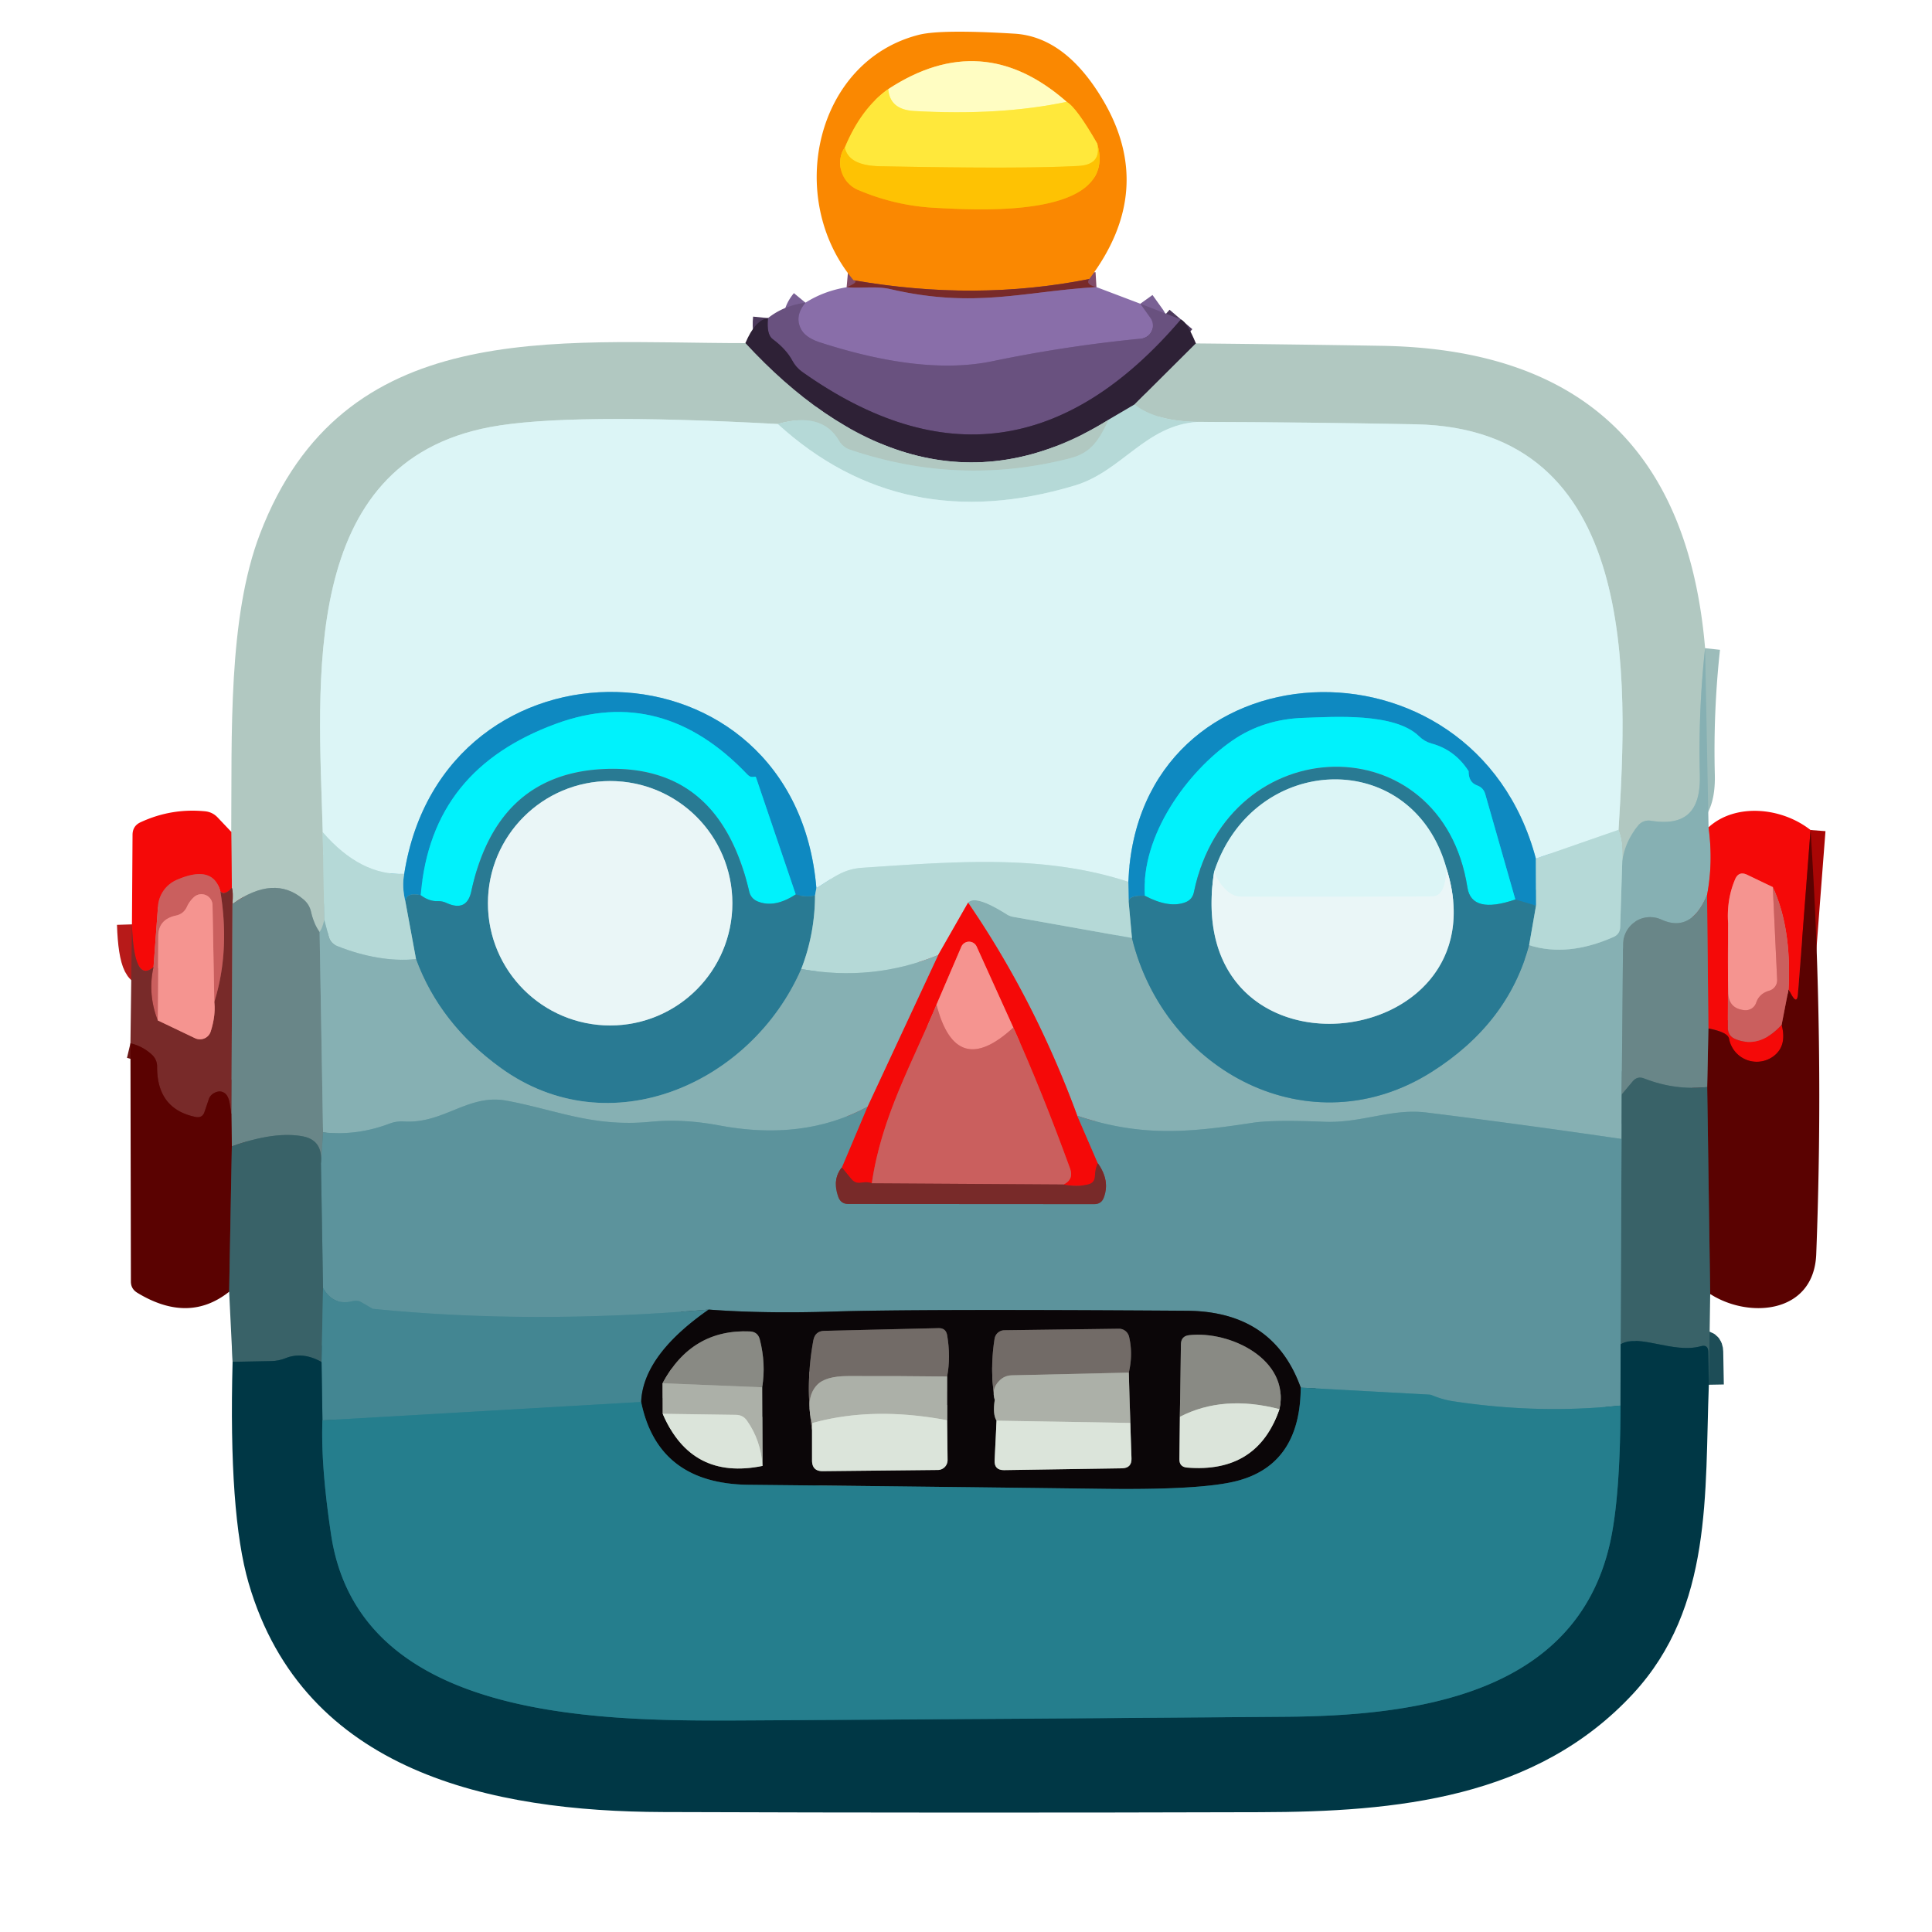 <?xml version="1.0" encoding="UTF-8" standalone="no"?>
<!DOCTYPE svg PUBLIC "-//W3C//DTD SVG 1.1//EN" "http://www.w3.org/Graphics/SVG/1.1/DTD/svg11.dtd">
<svg xmlns="http://www.w3.org/2000/svg" version="1.1" viewBox="0.00 0.00 129.00 129.00">
<g stroke-width="2.00" fill="none" stroke-linecap="butt">
<path stroke="#b95915" vector-effect="non-scaling-stroke" d="
  M 72.73 18.63
  Q 65.15 20.14 56.99 18.71"
/>
<path stroke="#814c69" vector-effect="non-scaling-stroke" d="
  M 73.21 19.17
  C 68.35 19.46 65.09 20.61 59.47 19.31
  C 58.48 19.08 57.55 19.27 56.53 19.18"
/>
<path stroke="#796094" vector-effect="non-scaling-stroke" d="
  M 76.14 20.28
  L 76.82 21.23
  A 0.88 0.87 69.6 0 1 76.19 22.61
  Q 71.16 23.10 66.26 24.12
  Q 61.63 25.08 54.78 22.87
  Q 53.81 22.56 53.50 22.00
  Q 53.02 21.13 53.78 20.21"
/>
<path stroke="#4c395b" vector-effect="non-scaling-stroke" d="
  M 78.85 21.33
  Q 67.45 34.68 53.55 24.82
  Q 53.15 24.53 52.91 24.09
  Q 52.50 23.32 51.60 22.65
  Q 51.17 22.34 51.28 21.24"
/>
<path stroke="#70757c" vector-effect="non-scaling-stroke" d="
  M 79.85 22.93
  L 75.75 27.01"
/>
<path stroke="#727d87" vector-effect="non-scaling-stroke" d="
  M 75.75 27.01
  L 74.03 28.02"
/>
<path stroke="#70757c" vector-effect="non-scaling-stroke" d="
  M 74.03 28.02
  C 64.74 33.82 56.41 30.11 49.77 22.91"
/>
<path stroke="#9cbcba" vector-effect="non-scaling-stroke" d="
  M 113.85 43.28
  Q 113.39 47.50 113.50 51.77
  C 113.55 54.13 112.59 55.18 110.22 54.80
  A 0.90 0.88 24.3 0 0 109.40 55.10
  Q 108.52 56.14 108.32 57.47"
/>
<path stroke="#b3d1cc" vector-effect="non-scaling-stroke" d="
  M 108.32 57.47
  Q 108.37 56.18 108.07 55.41"
/>
<path stroke="#c7dfdc" vector-effect="non-scaling-stroke" d="
  M 108.07 55.41
  C 108.70 45.25 109.47 28.61 94.50 28.33
  Q 87.22 28.19 79.98 28.17"
/>
<path stroke="#b3d1cc" vector-effect="non-scaling-stroke" d="
  M 79.98 28.17
  Q 77.17 28.13 75.75 27.01"
/>
<path stroke="#b3d1cc" vector-effect="non-scaling-stroke" d="
  M 74.03 28.02
  C 73.41 29.30 72.93 30.22 71.45 30.60
  Q 64.04 32.50 56.74 30.02
  Q 56.28 29.86 56.03 29.44
  Q 54.89 27.46 51.93 28.31"
/>
<path stroke="#c7dfdc" vector-effect="non-scaling-stroke" d="
  M 51.93 28.31
  Q 37.88 27.55 32.75 28.51
  C 19.91 30.91 21.27 45.55 21.55 55.57"
/>
<path stroke="#b3d1cc" vector-effect="non-scaling-stroke" d="
  M 21.55 55.57
  L 21.65 61.42"
/>
<path stroke="#9cbcba" vector-effect="non-scaling-stroke" d="
  M 21.65 61.42
  Q 21.54 61.96 21.34 62.23"
/>
<path stroke="#8da7a5" vector-effect="non-scaling-stroke" d="
  M 21.34 62.23
  Q 20.94 61.66 20.77 60.89
  Q 20.66 60.39 20.27 60.06
  Q 18.30 58.37 15.52 60.36"
/>
<path stroke="#957975" vector-effect="non-scaling-stroke" d="
  M 15.52 60.36
  Q 15.58 59.53 15.48 59.28"
/>
<path stroke="#d36965" vector-effect="non-scaling-stroke" d="
  M 15.48 59.28
  L 15.44 55.54"
/>
<path stroke="#c9e7e7" vector-effect="non-scaling-stroke" d="
  M 79.98 28.17
  C 76.50 28.38 74.92 31.46 71.79 32.41
  Q 60.25 35.89 51.93 28.31"
/>
<path stroke="#c9e7e7" vector-effect="non-scaling-stroke" d="
  M 108.07 55.41
  L 102.55 57.33"
/>
<path stroke="#75bfdc" vector-effect="non-scaling-stroke" d="
  M 102.55 57.33
  C 98.40 41.71 75.95 42.84 75.34 58.88"
/>
<path stroke="#c9e7e7" vector-effect="non-scaling-stroke" d="
  M 75.34 58.88
  C 69.72 57.04 63.88 57.52 57.60 57.94
  C 56.27 58.02 55.61 58.64 54.51 59.30"
/>
<path stroke="#75bfdc" vector-effect="non-scaling-stroke" d="
  M 54.51 59.30
  C 53.08 42.22 29.59 41.78 26.99 58.35"
/>
<path stroke="#c9e7e7" vector-effect="non-scaling-stroke" d="
  M 26.99 58.35
  Q 24.08 58.49 21.55 55.57"
/>
<path stroke="#be5d5e" vector-effect="non-scaling-stroke" d="
  M 114.08 55.24
  Q 114.40 57.58 113.98 59.76"
/>
<path stroke="#789b9e" vector-effect="non-scaling-stroke" d="
  M 113.98 59.76
  Q 112.92 62.31 110.93 61.40
  A 1.81 1.81 0.0 0 0 108.37 63.04
  L 108.28 73.08"
/>
<path stroke="#60898e" vector-effect="non-scaling-stroke" d="
  M 108.28 73.08
  L 108.27 76.05"
/>
<path stroke="#71a2a8" vector-effect="non-scaling-stroke" d="
  M 108.27 76.05
  Q 101.60 75.07 95.22 74.28
  C 92.87 74.00 90.89 75.01 88.39 74.90
  Q 84.98 74.76 83.63 74.97
  C 79.27 75.64 76.15 75.91 71.93 74.50"
/>
<path stroke="#be5d5e" vector-effect="non-scaling-stroke" d="
  M 71.93 74.50
  Q 69.11 66.81 64.64 60.27"
/>
<path stroke="#9ec5c5" vector-effect="non-scaling-stroke" d="
  M 64.64 60.27
  Q 65.12 59.72 67.25 61.07
  A 1.22 1.17 64.8 0 0 67.61 61.21
  L 75.58 62.63"
/>
<path stroke="#5895a3" vector-effect="non-scaling-stroke" d="
  M 75.58 62.63
  C 77.77 71.59 87.50 76.68 95.58 71.58
  Q 100.69 68.35 102.10 63.11"
/>
<path stroke="#9ec5c5" vector-effect="non-scaling-stroke" d="
  M 102.10 63.11
  Q 104.67 63.92 107.74 62.56
  Q 108.16 62.37 108.18 61.91
  L 108.32 57.47"
/>
<path stroke="#b71a19" vector-effect="non-scaling-stroke" d="
  M 15.48 59.28
  Q 14.99 59.83 14.71 59.50"
/>
<path stroke="#e03433" vector-effect="non-scaling-stroke" d="
  M 14.71 59.50
  Q 14.21 57.70 11.80 58.75
  A 2.08 2.08 0.0 0 0 10.55 60.51
  L 10.25 64.57"
/>
<path stroke="#b71a19" vector-effect="non-scaling-stroke" d="
  M 10.25 64.57
  Q 8.94 65.70 8.81 61.72"
/>
<path stroke="#9ec5c5" vector-effect="non-scaling-stroke" d="
  M 27.78 64.05
  Q 25.29 64.27 22.52 63.17
  Q 22.07 62.99 21.95 62.53
  L 21.65 61.42"
/>
<path stroke="#71a2a8" vector-effect="non-scaling-stroke" d="
  M 57.92 73.90
  Q 53.63 76.21 48.00 75.14
  Q 45.59 74.69 43.45 74.90
  C 39.58 75.28 37.13 74.10 33.81 73.49
  C 31.25 73.02 29.63 75.05 26.97 74.88
  Q 26.48 74.85 26.02 75.02
  Q 23.84 75.85 21.57 75.61"
/>
<path stroke="#715859" vector-effect="non-scaling-stroke" d="
  M 15.52 60.36
  L 15.45 74.46"
/>
<path stroke="#691615" vector-effect="non-scaling-stroke" d="
  M 15.45 74.46
  Q 15.40 74.03 15.33 73.64
  Q 15.24 73.15 14.99 72.98
  Q 14.66 72.76 14.25 73.01
  A 0.73 0.70 -7.6 0 0 13.94 73.40
  L 13.66 74.23
  Q 13.52 74.67 13.06 74.58
  Q 10.48 74.05 10.49 71.23
  Q 10.49 70.73 10.12 70.40
  Q 9.51 69.85 8.71 69.66"
/>
<path stroke="#b75f5d" vector-effect="non-scaling-stroke" d="
  M 10.53 68.13
  L 13.02 69.32
  A 0.76 0.75 21.6 0 0 14.07 68.87
  Q 14.41 67.80 14.31 66.90"
/>
<path stroke="#789b9e" vector-effect="non-scaling-stroke" d="
  M 21.34 62.23
  L 21.57 75.61"
/>
<path stroke="#638d92" vector-effect="non-scaling-stroke" d="
  M 21.57 75.61
  L 21.43 77.70"
/>
<path stroke="#517478" vector-effect="non-scaling-stroke" d="
  M 21.43 77.70
  Q 21.58 76.15 20.25 75.88
  Q 18.37 75.51 15.48 76.54"
/>
<path stroke="#624445" vector-effect="non-scaling-stroke" d="
  M 15.48 76.54
  L 15.45 74.46"
/>
<path stroke="#62b1cc" vector-effect="non-scaling-stroke" d="
  M 102.55 57.33
  L 102.56 60.47"
/>
<path stroke="#1c82aa" vector-effect="non-scaling-stroke" d="
  M 102.56 60.47
  L 101.18 60.06"
/>
<path stroke="#07bedf" vector-effect="non-scaling-stroke" d="
  M 101.18 60.06
  L 99.17 53.02
  Q 99.05 52.59 98.62 52.44
  Q 98.05 52.23 98.06 51.49
  Q 97.14 50.06 95.57 49.64
  Q 95.11 49.51 94.76 49.17
  C 93.14 47.56 89.00 47.87 87.08 47.93
  Q 84.36 48.01 82.28 49.45
  C 79.30 51.51 76.17 55.76 76.44 59.81"
/>
<path stroke="#1c82aa" vector-effect="non-scaling-stroke" d="
  M 76.44 59.81
  Q 75.37 59.76 75.36 60.21"
/>
<path stroke="#62b1cc" vector-effect="non-scaling-stroke" d="
  M 75.36 60.21
  L 75.34 58.88"
/>
<path stroke="#6faab5" vector-effect="non-scaling-stroke" d="
  M 102.56 60.47
  L 102.10 63.11"
/>
<path stroke="#6faab5" vector-effect="non-scaling-stroke" d="
  M 75.58 62.63
  L 75.36 60.21"
/>
<path stroke="#d57170" vector-effect="non-scaling-stroke" d="
  M 64.64 60.27
  L 62.64 63.77"
/>
<path stroke="#9ec5c5" vector-effect="non-scaling-stroke" d="
  M 62.64 63.77
  Q 58.27 65.56 53.50 64.70"
/>
<path stroke="#62b1cc" vector-effect="non-scaling-stroke" d="
  M 54.51 59.30
  L 54.42 59.78"
/>
<path stroke="#1c82aa" vector-effect="non-scaling-stroke" d="
  M 54.42 59.78
  Q 53.87 59.95 53.13 59.72"
/>
<path stroke="#07bedf" vector-effect="non-scaling-stroke" d="
  M 53.13 59.72
  L 50.48 51.91
  Q 50.46 51.85 50.40 51.86
  Q 50.27 51.89 50.15 51.87
  Q 50.03 51.84 49.91 51.72
  Q 44.22 45.73 37.14 48.32
  C 31.66 50.33 28.57 53.99 28.09 59.77"
/>
<path stroke="#1c82aa" vector-effect="non-scaling-stroke" d="
  M 28.09 59.77
  Q 27.09 59.56 27.07 60.21"
/>
<path stroke="#62b1cc" vector-effect="non-scaling-stroke" d="
  M 27.07 60.21
  Q 26.82 59.20 26.99 58.35"
/>
<path stroke="#a80605" vector-effect="non-scaling-stroke" d="
  M 120.89 55.42
  L 120.05 66.35
  Q 120.00 67.08 119.63 66.44
  L 119.42 66.06"
/>
<path stroke="#e03433" vector-effect="non-scaling-stroke" d="
  M 119.42 66.06
  Q 119.64 61.98 118.37 59.23"
/>
<path stroke="#f54f4c" vector-effect="non-scaling-stroke" d="
  M 118.37 59.23
  L 116.66 58.41
  Q 116.09 58.14 115.85 58.72
  Q 115.27 60.09 115.39 61.70"
/>
<path stroke="#e03433" vector-effect="non-scaling-stroke" d="
  M 115.39 61.70
  L 115.37 68.63
  Q 115.37 69.17 115.87 69.38
  Q 117.48 70.04 118.96 68.43"
/>
<path stroke="#a80605" vector-effect="non-scaling-stroke" d="
  M 118.96 68.43
  Q 119.33 69.81 118.45 70.50
  A 1.88 1.88 0.0 0 1 115.45 69.36
  Q 115.37 68.92 114.07 68.67"
/>
<path stroke="#af4848" vector-effect="non-scaling-stroke" d="
  M 114.07 68.67
  L 113.98 59.76"
/>
<path stroke="#1d4d57" vector-effect="non-scaling-stroke" d="
  M 114.10 92.46
  L 114.06 90.26
  Q 114.05 89.75 113.56 89.89
  C 111.70 90.40 109.41 89.02 108.21 89.75"
/>
<path stroke="#4b7b82" vector-effect="non-scaling-stroke" d="
  M 108.21 89.75
  L 108.27 76.05"
/>
<path stroke="#6a5f63" vector-effect="non-scaling-stroke" d="
  M 56.21 77.95
  Q 55.56 78.76 55.97 79.91
  Q 56.14 80.39 56.64 80.39
  L 73.07 80.40
  Q 73.55 80.40 73.71 79.94
  Q 74.12 78.82 73.30 77.67"
/>
<path stroke="#2e6571" vector-effect="non-scaling-stroke" d="
  M 108.21 89.75
  L 108.20 93.85"
/>
<path stroke="#418995" vector-effect="non-scaling-stroke" d="
  M 108.20 93.85
  Q 102.72 94.43 97.01 93.56
  Q 96.31 93.45 95.61 93.16
  A 0.60 0.49 -24.3 0 0 95.46 93.12
  L 86.85 92.65"
/>
<path stroke="#344d52" vector-effect="non-scaling-stroke" d="
  M 86.85 92.65
  Q 85.02 87.56 79.25 87.52
  Q 61.12 87.40 55.75 87.57
  Q 50.96 87.72 47.32 87.44"
/>
<path stroke="#508d97" vector-effect="non-scaling-stroke" d="
  M 47.32 87.44
  Q 35.44 88.45 24.89 87.39
  Q 24.88 87.39 24.09 86.93
  Q 23.87 86.80 23.49 86.89
  Q 22.24 87.18 21.57 86.00"
/>
<path stroke="#4b7b82" vector-effect="non-scaling-stroke" d="
  M 21.57 86.00
  L 21.43 77.70"
/>
<path stroke="#517478" vector-effect="non-scaling-stroke" d="
  M 113.99 72.58
  Q 111.85 72.82 109.78 72.01
  Q 109.32 71.83 109.01 72.21
  L 108.28 73.08"
/>
<path stroke="#a94e52" vector-effect="non-scaling-stroke" d="
  M 71.93 74.50
  L 73.30 77.67"
/>
<path stroke="#b71a19" vector-effect="non-scaling-stroke" d="
  M 73.30 77.67
  Q 73.13 78.02 73.11 78.52
  Q 73.10 78.99 72.64 79.09
  Q 71.91 79.26 71.02 79.09"
/>
<path stroke="#e03433" vector-effect="non-scaling-stroke" d="
  M 71.02 79.09
  Q 71.72 78.74 71.44 78.00
  Q 69.57 72.86 67.66 68.61"
/>
<path stroke="#f54f4c" vector-effect="non-scaling-stroke" d="
  M 67.66 68.61
  L 65.21 63.20
  A 0.56 0.56 0.0 0 0 64.19 63.21
  L 62.53 67.08"
/>
<path stroke="#e03433" vector-effect="non-scaling-stroke" d="
  M 62.53 67.08
  C 60.88 71.05 58.87 74.53 58.21 79.01"
/>
<path stroke="#b71a19" vector-effect="non-scaling-stroke" d="
  M 58.21 79.01
  Q 57.95 78.89 57.48 78.97
  Q 57.10 79.03 56.85 78.73
  L 56.21 77.95"
/>
<path stroke="#a94e52" vector-effect="non-scaling-stroke" d="
  M 56.21 77.95
  L 57.92 73.90"
/>
<path stroke="#be5d5e" vector-effect="non-scaling-stroke" d="
  M 57.92 73.90
  L 62.64 63.77"
/>
<path stroke="#a14544" vector-effect="non-scaling-stroke" d="
  M 14.71 59.50
  Q 15.37 63.49 14.31 66.90"
/>
<path stroke="#e07a77" vector-effect="non-scaling-stroke" d="
  M 14.31 66.90
  L 14.19 60.43
  A 0.74 0.74 0.0 0 0 12.94 59.91
  Q 12.64 60.19 12.48 60.55
  Q 12.26 61.02 11.76 61.13
  Q 10.57 61.38 10.57 62.51
  Q 10.55 65.19 10.53 68.13"
/>
<path stroke="#a14544" vector-effect="non-scaling-stroke" d="
  M 10.53 68.13
  Q 9.85 66.35 10.25 64.57"
/>
<path stroke="#6faab5" vector-effect="non-scaling-stroke" d="
  M 54.42 59.78
  Q 54.41 62.36 53.50 64.70"
/>
<path stroke="#5895a3" vector-effect="non-scaling-stroke" d="
  M 53.50 64.70
  C 50.16 72.36 40.71 76.56 33.44 71.31
  Q 29.37 68.37 27.78 64.05"
/>
<path stroke="#6faab5" vector-effect="non-scaling-stroke" d="
  M 27.78 64.05
  L 27.07 60.21"
/>
<path stroke="#4a3235" vector-effect="non-scaling-stroke" d="
  M 15.48 76.54
  L 15.30 86.25"
/>
<path stroke="#3e747d" vector-effect="non-scaling-stroke" d="
  M 21.57 86.00
  L 21.47 90.94"
/>
<path stroke="#1d4d57" vector-effect="non-scaling-stroke" d="
  M 21.47 90.94
  Q 20.20 90.23 19.06 90.69
  Q 18.61 90.87 18.13 90.88
  L 15.53 90.93"
/>
<path stroke="#15b6c8" vector-effect="non-scaling-stroke" d="
  M 101.18 60.06
  Q 98.26 61.06 97.98 59.26
  C 96.27 48.31 81.99 48.61 79.72 59.56
  Q 79.62 60.07 79.14 60.25
  Q 78.05 60.66 76.44 59.81"
/>
<path stroke="#15b6c8" vector-effect="non-scaling-stroke" d="
  M 53.13 59.72
  Q 51.72 60.65 50.59 60.19
  Q 50.13 60.00 50.02 59.51
  Q 48.03 50.97 40.27 51.35
  C 35.17 51.60 32.50 54.74 31.47 59.51
  Q 31.17 60.91 29.81 60.29
  Q 29.53 60.16 29.22 60.17
  Q 28.65 60.19 28.09 59.77"
/>
<path stroke="#4a3235" vector-effect="non-scaling-stroke" d="
  M 114.19 86.40
  L 113.99 72.58"
/>
<path stroke="#624445" vector-effect="non-scaling-stroke" d="
  M 113.99 72.58
  L 114.07 68.67"
/>
<path stroke="#923130" vector-effect="non-scaling-stroke" d="
  M 118.96 68.43
  L 119.42 66.06"
/>
<path stroke="#e07a77" vector-effect="non-scaling-stroke" d="
  M 118.37 59.23
  L 118.66 65.41
  A 0.73 0.73 0.0 0 1 118.13 66.15
  Q 117.47 66.34 117.26 66.95
  A 0.75 0.73 11.3 0 1 116.49 67.45
  Q 115.40 67.35 115.39 66.24
  Q 115.36 63.99 115.39 61.70"
/>
<path stroke="#135b69" vector-effect="non-scaling-stroke" d="
  M 21.53 94.84
  Q 21.41 97.84 22.11 102.49
  C 24.04 115.25 40.90 114.92 50.50 114.87
  Q 68.13 114.77 85.75 114.63
  C 94.43 114.57 105.21 113.22 107.50 103.03
  Q 108.19 99.94 108.20 93.85"
/>
<path stroke="#18424b" vector-effect="non-scaling-stroke" d="
  M 86.85 92.65
  Q 86.82 97.78 82.60 98.88
  Q 80.28 99.49 73.75 99.41
  Q 61.88 99.26 50.00 99.14
  Q 43.93 99.08 42.81 93.61"
/>
<path stroke="#27464d" vector-effect="non-scaling-stroke" d="
  M 47.32 87.44
  Q 42.94 90.49 42.81 93.61"
/>
<path stroke="#348290" vector-effect="non-scaling-stroke" d="
  M 42.81 93.61
  L 21.53 94.84"
/>
<path stroke="#225f6c" vector-effect="non-scaling-stroke" d="
  M 21.53 94.84
  L 21.47 90.94"
/>
<path stroke="#a14544" vector-effect="non-scaling-stroke" d="
  M 71.02 79.09
  L 58.21 79.01"
/>
<path stroke="#e07a77" vector-effect="non-scaling-stroke" d="
  M 67.66 68.61
  Q 63.83 72.14 62.53 67.08"
/>
<path stroke="#fdb81e" vector-effect="non-scaling-stroke" d="
  M 59.31 5.95
  Q 57.50 7.23 56.41 9.85"
/>
<path stroke="#fca502" vector-effect="non-scaling-stroke" d="
  M 56.41 9.85
  Q 56.11 10.25 56.10 10.85
  A 1.96 1.95 -78.2 0 0 57.29 12.68
  Q 59.80 13.75 62.49 13.88
  C 65.12 14.01 74.76 14.67 73.26 9.58"
/>
<path stroke="#fdb81e" vector-effect="non-scaling-stroke" d="
  M 73.26 9.58
  Q 71.86 7.15 71.22 6.80"
/>
<path stroke="#fdc362" vector-effect="non-scaling-stroke" d="
  M 71.22 6.80
  Q 65.59 1.83 59.31 5.95"
/>
<path stroke="#fff37f" vector-effect="non-scaling-stroke" d="
  M 71.22 6.80
  Q 66.77 7.74 61.01 7.41
  Q 59.41 7.31 59.31 5.95"
/>
<path stroke="#ffd51f" vector-effect="non-scaling-stroke" d="
  M 73.26 9.58
  Q 73.57 11.00 72.00 11.08
  Q 68.26 11.29 58.75 11.10
  Q 56.66 11.06 56.41 9.85"
/>
<path stroke="#8ab8c5" vector-effect="non-scaling-stroke" d="
  M 48.90 60.31
  A 8.16 8.16 0.0 0 0 40.74 52.15
  A 8.16 8.16 0.0 0 0 32.58 60.31
  A 8.16 8.16 0.0 0 0 40.74 68.47
  A 8.16 8.16 0.0 0 0 48.90 60.31"
/>
<path stroke="#8ab8c5" vector-effect="non-scaling-stroke" d="
  M 81.07 58.20
  C 78.74 72.98 100.55 70.52 96.58 57.98"
/>
<path stroke="#83b8c5" vector-effect="non-scaling-stroke" d="
  M 96.58 57.98
  C 94.32 49.84 83.71 50.21 81.07 58.20"
/>
<path stroke="#e3f6f7" vector-effect="non-scaling-stroke" d="
  M 96.58 57.98
  Q 96.52 59.85 95.65 59.85
  Q 89.23 59.90 82.90 59.87
  A 1.40 1.39 65.1 0 1 82.00 59.54
  Q 81.41 59.06 81.07 58.20"
/>
<path stroke="#5c5b58" vector-effect="non-scaling-stroke" d="
  M 44.24 92.36
  L 44.25 94.40"
/>
<path stroke="#737571" vector-effect="non-scaling-stroke" d="
  M 44.25 94.40
  Q 46.16 98.85 50.91 97.88"
/>
<path stroke="#5c5b58" vector-effect="non-scaling-stroke" d="
  M 50.91 97.88
  L 50.89 92.63"
/>
<path stroke="#4a4846" vector-effect="non-scaling-stroke" d="
  M 50.89 92.63
  Q 51.15 91.06 50.73 89.43
  Q 50.60 88.93 50.08 88.90
  Q 46.18 88.73 44.24 92.36"
/>
<path stroke="#9b9d96" vector-effect="non-scaling-stroke" d="
  M 50.89 92.63
  L 44.24 92.36"
/>
<path stroke="#c4cac1" vector-effect="non-scaling-stroke" d="
  M 50.91 97.88
  Q 50.81 96.18 49.87 94.85
  Q 49.60 94.47 49.13 94.47
  L 44.25 94.40"
/>
<path stroke="#737571" vector-effect="non-scaling-stroke" d="
  M 54.22 95.48
  L 54.22 97.51
  Q 54.22 98.24 54.94 98.23
  L 62.62 98.15
  A 0.66 0.65 89.6 0 0 63.27 97.48
  L 63.24 94.83"
/>
<path stroke="#5c5b58" vector-effect="non-scaling-stroke" d="
  M 63.24 94.83
  L 63.24 91.91"
/>
<path stroke="#3f3938" vector-effect="non-scaling-stroke" d="
  M 63.24 91.91
  Q 63.49 90.61 63.24 89.14
  Q 63.15 88.67 62.67 88.68
  L 55.03 88.86
  Q 54.43 88.88 54.31 89.48
  Q 53.76 92.41 54.22 95.48"
/>
<path stroke="#8f8e88" vector-effect="non-scaling-stroke" d="
  M 63.24 91.91
  Q 59.93 91.87 56.63 91.88
  Q 55.11 91.88 54.55 92.48
  Q 53.75 93.33 54.23 95.02"
/>
<path stroke="#a7a8a1" vector-effect="non-scaling-stroke" d="
  M 54.23 95.02
  Q 54.22 95.25 54.22 95.48"
/>
<path stroke="#c4cac1" vector-effect="non-scaling-stroke" d="
  M 63.24 94.83
  Q 58.26 93.89 54.23 95.02"
/>
<path stroke="#5c5b58" vector-effect="non-scaling-stroke" d="
  M 66.42 93.47
  Q 66.27 94.43 66.54 94.86"
/>
<path stroke="#737571" vector-effect="non-scaling-stroke" d="
  M 66.54 94.86
  L 66.41 97.51
  Q 66.38 98.17 67.05 98.16
  L 74.92 98.04
  Q 75.57 98.02 75.55 97.38
  L 75.47 95.01"
/>
<path stroke="#5c5b58" vector-effect="non-scaling-stroke" d="
  M 75.47 95.01
  L 75.37 91.65"
/>
<path stroke="#3f3938" vector-effect="non-scaling-stroke" d="
  M 75.37 91.65
  Q 75.66 90.42 75.39 89.26
  A 0.70 0.69 82.8 0 0 74.70 88.72
  L 67.06 88.82
  A 0.67 0.67 0.0 0 0 66.41 89.38
  Q 66.08 91.40 66.42 93.47"
/>
<path stroke="#8f8e88" vector-effect="non-scaling-stroke" d="
  M 75.37 91.65
  L 67.57 91.83
  Q 67.05 91.84 66.70 92.22
  Q 66.19 92.74 66.42 93.47"
/>
<path stroke="#c4cac1" vector-effect="non-scaling-stroke" d="
  M 75.47 95.01
  L 66.54 94.86"
/>
<path stroke="#737571" vector-effect="non-scaling-stroke" d="
  M 78.78 94.60
  L 78.75 97.43
  Q 78.74 97.94 79.25 97.99
  Q 83.96 98.38 85.43 94.09"
/>
<path stroke="#4a4846" vector-effect="non-scaling-stroke" d="
  M 85.43 94.09
  C 86.15 90.75 82.10 88.84 79.40 89.15
  Q 78.86 89.21 78.85 89.76
  L 78.78 94.60"
/>
<path stroke="#b2b7af" vector-effect="non-scaling-stroke" d="
  M 85.43 94.09
  Q 81.67 93.11 78.78 94.60"
/>
</g>
<path fill="#fa8801" d="
  M 72.73 18.63
  Q 65.15 20.14 56.99 18.71
  C 52.40 13.24 54.45 4.06 61.37 2.32
  Q 62.87 1.95 67.76 2.25
  Q 71.13 2.47 73.61 6.62
  Q 77.23 12.68 72.73 18.63
  Z
  M 59.31 5.95
  Q 57.50 7.23 56.41 9.85
  Q 56.11 10.25 56.10 10.85
  A 1.96 1.95 -78.2 0 0 57.29 12.68
  Q 59.80 13.75 62.49 13.88
  C 65.12 14.01 74.76 14.67 73.26 9.58
  Q 71.86 7.15 71.22 6.80
  Q 65.59 1.83 59.31 5.95
  Z"
/>
<path fill="#fffdc2" d="
  M 71.22 6.80
  Q 66.77 7.74 61.01 7.41
  Q 59.41 7.31 59.31 5.95
  Q 65.59 1.83 71.22 6.80
  Z"
/>
<path fill="#ffe83b" d="
  M 59.31 5.95
  Q 59.41 7.31 61.01 7.41
  Q 66.77 7.74 71.22 6.80
  Q 71.86 7.15 73.26 9.58
  Q 73.57 11.00 72.00 11.08
  Q 68.26 11.29 58.75 11.10
  Q 56.66 11.06 56.41 9.85
  Q 57.50 7.23 59.31 5.95
  Z"
/>
<path fill="#fec203" d="
  M 73.26 9.58
  C 74.76 14.67 65.12 14.01 62.49 13.88
  Q 59.80 13.75 57.29 12.68
  A 1.96 1.95 -78.2 0 1 56.10 10.85
  Q 56.11 10.25 56.41 9.85
  Q 56.66 11.06 58.75 11.10
  Q 68.26 11.29 72.00 11.08
  Q 73.57 11.00 73.26 9.58
  Z"
/>
<path fill="#782a29" d="
  M 72.73 18.63
  Q 72.45 19.00 73.21 19.17
  C 68.35 19.46 65.09 20.61 59.47 19.31
  C 58.48 19.08 57.55 19.27 56.53 19.18
  Q 57.41 18.81 56.99 18.71
  Q 65.15 20.14 72.73 18.63
  Z"
/>
<path fill="#896ea9" d="
  M 56.53 19.18
  C 57.55 19.27 58.48 19.08 59.47 19.31
  C 65.09 20.61 68.35 19.46 73.21 19.17
  L 76.14 20.28
  L 76.82 21.23
  A 0.88 0.87 69.6 0 1 76.19 22.61
  Q 71.16 23.10 66.26 24.12
  Q 61.63 25.08 54.78 22.87
  Q 53.81 22.56 53.50 22.00
  Q 53.02 21.13 53.78 20.21
  Q 55.01 19.43 56.53 19.18
  Z"
/>
<path fill="#69517f" d="
  M 53.78 20.21
  Q 53.02 21.13 53.50 22.00
  Q 53.81 22.56 54.78 22.87
  Q 61.63 25.08 66.26 24.12
  Q 71.16 23.10 76.19 22.61
  A 0.88 0.87 69.6 0 0 76.82 21.23
  L 76.14 20.28
  L 78.85 21.33
  Q 67.45 34.68 53.55 24.82
  Q 53.15 24.53 52.91 24.09
  Q 52.50 23.32 51.60 22.65
  Q 51.17 22.34 51.28 21.24
  Q 52.32 20.41 53.78 20.21
  Z"
/>
<path fill="#2e2136" d="
  M 51.28 21.24
  Q 51.17 22.34 51.60 22.65
  Q 52.50 23.32 52.91 24.09
  Q 53.15 24.53 53.55 24.82
  Q 67.45 34.68 78.85 21.33
  Q 79.27 21.52 79.85 22.93
  L 75.75 27.01
  L 74.03 28.02
  C 64.74 33.82 56.41 30.11 49.77 22.91
  Q 50.42 21.36 51.28 21.24
  Z"
/>
<path fill="#b1c8c1" d="
  M 49.77 22.91
  C 56.41 30.11 64.74 33.82 74.03 28.02
  C 73.41 29.30 72.93 30.22 71.45 30.60
  Q 64.04 32.50 56.74 30.02
  Q 56.28 29.86 56.03 29.44
  Q 54.89 27.46 51.93 28.31
  Q 37.88 27.55 32.75 28.51
  C 19.91 30.91 21.27 45.55 21.55 55.57
  L 21.65 61.42
  Q 21.54 61.96 21.34 62.23
  Q 20.94 61.66 20.77 60.89
  Q 20.66 60.39 20.27 60.06
  Q 18.30 58.37 15.52 60.36
  Q 15.58 59.53 15.48 59.28
  L 15.44 55.54
  C 15.49 49.06 15.21 41.28 17.35 35.67
  C 22.90 21.12 36.92 22.91 49.77 22.91
  Z"
/>
<path fill="#b1c8c1" d="
  M 79.85 22.93
  Q 86.19 22.99 92.25 23.09
  Q 112.16 23.41 113.85 43.28
  Q 113.39 47.50 113.50 51.77
  C 113.55 54.13 112.59 55.18 110.22 54.80
  A 0.90 0.88 24.3 0 0 109.40 55.10
  Q 108.52 56.14 108.32 57.47
  Q 108.37 56.18 108.07 55.41
  C 108.70 45.25 109.47 28.61 94.50 28.33
  Q 87.22 28.19 79.98 28.17
  Q 77.17 28.13 75.75 27.01
  L 79.85 22.93
  Z"
/>
<path fill="#b5d9d7" d="
  M 75.75 27.01
  Q 77.17 28.13 79.98 28.17
  C 76.50 28.38 74.92 31.46 71.79 32.41
  Q 60.25 35.89 51.93 28.31
  Q 54.89 27.46 56.03 29.44
  Q 56.28 29.86 56.74 30.02
  Q 64.04 32.50 71.45 30.60
  C 72.93 30.22 73.41 29.30 74.03 28.02
  L 75.75 27.01
  Z"
/>
<path fill="#dcf5f6" d="
  M 51.93 28.31
  Q 60.25 35.89 71.79 32.41
  C 74.92 31.46 76.50 28.38 79.98 28.17
  Q 87.22 28.19 94.50 28.33
  C 109.47 28.61 108.70 45.25 108.07 55.41
  L 102.55 57.33
  C 98.40 41.71 75.95 42.84 75.34 58.88
  C 69.72 57.04 63.88 57.52 57.60 57.94
  C 56.27 58.02 55.61 58.64 54.51 59.30
  C 53.08 42.22 29.59 41.78 26.99 58.35
  Q 24.08 58.49 21.55 55.57
  C 21.27 45.55 19.91 30.91 32.75 28.51
  Q 37.88 27.55 51.93 28.31
  Z"
/>
<path fill="#86b0b3" d="
  M 113.85 43.28
  L 114.08 55.24
  Q 114.40 57.58 113.98 59.76
  Q 112.92 62.31 110.93 61.40
  A 1.81 1.81 0.0 0 0 108.37 63.04
  L 108.28 73.08
  L 108.27 76.05
  Q 101.60 75.07 95.22 74.28
  C 92.87 74.00 90.89 75.01 88.39 74.90
  Q 84.98 74.76 83.63 74.97
  C 79.27 75.64 76.15 75.91 71.93 74.50
  Q 69.11 66.81 64.64 60.27
  Q 65.12 59.72 67.25 61.07
  A 1.22 1.17 64.8 0 0 67.61 61.21
  L 75.58 62.63
  C 77.77 71.59 87.50 76.68 95.58 71.58
  Q 100.69 68.35 102.10 63.11
  Q 104.67 63.92 107.74 62.56
  Q 108.16 62.37 108.18 61.91
  L 108.32 57.47
  Q 108.52 56.14 109.40 55.10
  A 0.90 0.88 24.3 0 1 110.22 54.80
  C 112.59 55.18 113.55 54.13 113.50 51.77
  Q 113.39 47.50 113.85 43.28
  Z"
/>
<path fill="#0e89c1" d="
  M 102.55 57.33
  L 102.56 60.47
  L 101.18 60.06
  L 99.17 53.02
  Q 99.05 52.59 98.62 52.44
  Q 98.05 52.23 98.06 51.49
  Q 97.14 50.06 95.57 49.64
  Q 95.11 49.51 94.76 49.17
  C 93.14 47.56 89.00 47.87 87.08 47.93
  Q 84.36 48.01 82.28 49.45
  C 79.30 51.51 76.17 55.76 76.44 59.81
  Q 75.37 59.76 75.36 60.21
  L 75.34 58.88
  C 75.95 42.84 98.40 41.71 102.55 57.33
  Z"
/>
<path fill="#0e89c1" d="
  M 54.51 59.30
  L 54.42 59.78
  Q 53.87 59.95 53.13 59.72
  L 50.48 51.91
  Q 50.46 51.85 50.40 51.86
  Q 50.27 51.89 50.15 51.87
  Q 50.03 51.84 49.91 51.72
  Q 44.22 45.73 37.14 48.32
  C 31.66 50.33 28.57 53.99 28.09 59.77
  Q 27.09 59.56 27.07 60.21
  Q 26.82 59.20 26.99 58.35
  C 29.59 41.78 53.08 42.22 54.51 59.30
  Z"
/>
<path fill="#00f2fc" d="
  M 53.13 59.72
  Q 51.72 60.65 50.59 60.19
  Q 50.13 60.00 50.02 59.51
  Q 48.03 50.97 40.27 51.35
  C 35.17 51.60 32.50 54.74 31.47 59.51
  Q 31.17 60.91 29.81 60.29
  Q 29.53 60.16 29.22 60.17
  Q 28.65 60.19 28.09 59.77
  C 28.57 53.99 31.66 50.33 37.14 48.32
  Q 44.22 45.73 49.91 51.72
  Q 50.03 51.84 50.15 51.87
  Q 50.27 51.89 50.40 51.86
  Q 50.46 51.85 50.48 51.91
  L 53.13 59.72
  Z"
/>
<path fill="#00f2fc" d="
  M 101.18 60.06
  Q 98.26 61.06 97.98 59.26
  C 96.27 48.31 81.99 48.61 79.72 59.56
  Q 79.62 60.07 79.14 60.25
  Q 78.05 60.66 76.44 59.81
  C 76.17 55.76 79.30 51.51 82.28 49.45
  Q 84.36 48.01 87.08 47.93
  C 89.00 47.87 93.14 47.56 94.76 49.17
  Q 95.11 49.51 95.57 49.64
  Q 97.14 50.06 98.06 51.49
  Q 98.05 52.23 98.62 52.44
  Q 99.05 52.59 99.17 53.02
  L 101.18 60.06
  Z"
/>
<path fill="#297a93" d="
  M 53.13 59.72
  Q 53.87 59.95 54.42 59.78
  Q 54.41 62.36 53.50 64.70
  C 50.16 72.36 40.71 76.56 33.44 71.31
  Q 29.37 68.37 27.78 64.05
  L 27.07 60.21
  Q 27.09 59.56 28.09 59.77
  Q 28.65 60.19 29.22 60.17
  Q 29.53 60.16 29.81 60.29
  Q 31.17 60.91 31.47 59.51
  C 32.50 54.74 35.17 51.60 40.27 51.35
  Q 48.03 50.97 50.02 59.51
  Q 50.13 60.00 50.59 60.19
  Q 51.72 60.65 53.13 59.72
  Z
  M 48.90 60.31
  A 8.16 8.16 0.0 0 0 40.74 52.15
  A 8.16 8.16 0.0 0 0 32.58 60.31
  A 8.16 8.16 0.0 0 0 40.74 68.47
  A 8.16 8.16 0.0 0 0 48.90 60.31
  Z"
/>
<path fill="#297a93" d="
  M 101.18 60.06
  L 102.56 60.47
  L 102.10 63.11
  Q 100.69 68.35 95.58 71.58
  C 87.50 76.68 77.77 71.59 75.58 62.63
  L 75.36 60.21
  Q 75.37 59.76 76.44 59.81
  Q 78.05 60.66 79.14 60.25
  Q 79.62 60.07 79.72 59.56
  C 81.99 48.61 96.27 48.31 97.98 59.26
  Q 98.26 61.06 101.18 60.06
  Z
  M 81.07 58.20
  C 78.74 72.98 100.55 70.52 96.58 57.98
  C 94.32 49.84 83.71 50.21 81.07 58.20
  Z"
/>
<path fill="#dcf5f6" d="
  M 96.58 57.98
  Q 96.52 59.85 95.65 59.85
  Q 89.23 59.90 82.90 59.87
  A 1.40 1.39 65.1 0 1 82.00 59.54
  Q 81.41 59.06 81.07 58.20
  C 83.71 50.21 94.32 49.84 96.58 57.98
  Z"
/>
<circle fill="#eaf6f7" cx="40.74" cy="60.31" r="8.16"/>
<path fill="#f50908" d="
  M 15.44 55.54
  L 15.48 59.28
  Q 14.99 59.83 14.71 59.50
  Q 14.21 57.70 11.80 58.75
  A 2.08 2.08 0.0 0 0 10.55 60.51
  L 10.25 64.57
  Q 8.94 65.70 8.81 61.72
  L 8.85 55.73
  Q 8.86 55.14 9.39 54.90
  Q 11.44 53.95 13.69 54.17
  Q 14.19 54.22 14.53 54.58
  L 15.44 55.54
  Z"
/>
<path fill="#f50908" d="
  M 120.89 55.42
  L 120.05 66.35
  Q 120.00 67.08 119.63 66.44
  L 119.42 66.06
  Q 119.64 61.98 118.37 59.23
  L 116.66 58.41
  Q 116.09 58.14 115.85 58.72
  Q 115.27 60.09 115.39 61.70
  L 115.37 68.63
  Q 115.37 69.17 115.87 69.38
  Q 117.48 70.04 118.96 68.43
  Q 119.33 69.81 118.45 70.50
  A 1.88 1.88 0.0 0 1 115.45 69.36
  Q 115.37 68.92 114.07 68.67
  L 113.98 59.76
  Q 114.40 57.58 114.08 55.24
  C 115.85 53.62 118.93 53.88 120.89 55.42
  Z"
/>
<path fill="#b5d9d7" d="
  M 108.07 55.41
  Q 108.37 56.18 108.32 57.47
  L 108.18 61.91
  Q 108.16 62.37 107.74 62.56
  Q 104.67 63.92 102.10 63.11
  L 102.56 60.47
  L 102.55 57.33
  L 108.07 55.41
  Z"
/>
<path fill="#5a0201" d="
  M 120.89 55.42
  Q 121.82 69.54 121.27 83.75
  C 121.11 87.74 116.76 88.06 114.19 86.40
  L 113.99 72.58
  L 114.07 68.67
  Q 115.37 68.92 115.45 69.36
  A 1.88 1.88 0.0 0 0 118.45 70.50
  Q 119.33 69.81 118.96 68.43
  L 119.42 66.06
  L 119.63 66.44
  Q 120.00 67.08 120.05 66.35
  L 120.89 55.42
  Z"
/>
<path fill="#b5d9d7" d="
  M 21.55 55.57
  Q 24.08 58.49 26.99 58.35
  Q 26.82 59.20 27.07 60.21
  L 27.78 64.05
  Q 25.29 64.27 22.52 63.17
  Q 22.07 62.99 21.95 62.53
  L 21.65 61.42
  L 21.55 55.57
  Z"
/>
<path fill="#b5d9d7" d="
  M 75.34 58.88
  L 75.36 60.21
  L 75.58 62.63
  L 67.61 61.21
  A 1.22 1.17 64.8 0 1 67.25 61.07
  Q 65.12 59.72 64.64 60.27
  L 62.64 63.77
  Q 58.27 65.56 53.50 64.70
  Q 54.41 62.36 54.42 59.78
  L 54.51 59.30
  C 55.61 58.64 56.27 58.02 57.60 57.94
  C 63.88 57.52 69.72 57.04 75.34 58.88
  Z"
/>
<path fill="#eaf6f7" d="
  M 96.58 57.98
  C 100.55 70.52 78.74 72.98 81.07 58.20
  Q 81.41 59.06 82.00 59.54
  A 1.40 1.39 65.1 0 0 82.90 59.87
  Q 89.23 59.90 95.65 59.85
  Q 96.52 59.85 96.58 57.98
  Z"
/>
<path fill="#f59490" d="
  M 118.37 59.23
  L 118.66 65.41
  A 0.73 0.73 0.0 0 1 118.13 66.15
  Q 117.47 66.34 117.26 66.95
  A 0.75 0.73 11.3 0 1 116.49 67.45
  Q 115.40 67.35 115.39 66.24
  Q 115.36 63.99 115.39 61.70
  Q 115.27 60.09 115.85 58.72
  Q 116.09 58.14 116.66 58.41
  L 118.37 59.23
  Z"
/>
<path fill="#ca5f5e" d="
  M 14.71 59.50
  Q 15.37 63.49 14.31 66.90
  L 14.19 60.43
  A 0.74 0.74 0.0 0 0 12.94 59.91
  Q 12.64 60.19 12.48 60.55
  Q 12.26 61.02 11.76 61.13
  Q 10.57 61.38 10.57 62.51
  Q 10.55 65.19 10.53 68.13
  Q 9.85 66.35 10.25 64.57
  L 10.55 60.51
  A 2.08 2.08 0.0 0 1 11.80 58.75
  Q 14.21 57.70 14.71 59.50
  Z"
/>
<path fill="#782a29" d="
  M 15.48 59.28
  Q 15.58 59.53 15.52 60.36
  L 15.45 74.46
  Q 15.40 74.03 15.33 73.64
  Q 15.24 73.15 14.99 72.98
  Q 14.66 72.76 14.25 73.01
  A 0.73 0.70 -7.6 0 0 13.94 73.40
  L 13.66 74.23
  Q 13.52 74.67 13.06 74.58
  Q 10.48 74.05 10.49 71.23
  Q 10.49 70.73 10.12 70.40
  Q 9.51 69.85 8.71 69.66
  L 8.81 61.72
  Q 8.94 65.70 10.25 64.57
  Q 9.85 66.35 10.53 68.13
  L 13.02 69.32
  A 0.76 0.75 21.6 0 0 14.07 68.87
  Q 14.41 67.80 14.31 66.90
  Q 15.37 63.49 14.71 59.50
  Q 14.99 59.83 15.48 59.28
  Z"
/>
<path fill="#698688" d="
  M 21.34 62.23
  L 21.57 75.61
  L 21.43 77.70
  Q 21.58 76.15 20.25 75.88
  Q 18.37 75.51 15.48 76.54
  L 15.45 74.46
  L 15.52 60.36
  Q 18.30 58.37 20.27 60.06
  Q 20.66 60.39 20.77 60.89
  Q 20.94 61.66 21.34 62.23
  Z"
/>
<path fill="#ca5f5e" d="
  M 118.37 59.23
  Q 119.64 61.98 119.42 66.06
  L 118.96 68.43
  Q 117.48 70.04 115.87 69.38
  Q 115.37 69.17 115.37 68.63
  L 115.39 61.70
  Q 115.36 63.99 115.39 66.24
  Q 115.40 67.35 116.49 67.45
  A 0.75 0.73 11.3 0 0 117.26 66.95
  Q 117.47 66.34 118.13 66.15
  A 0.73 0.73 0.0 0 0 118.66 65.41
  L 118.37 59.23
  Z"
/>
<path fill="#f59490" d="
  M 14.31 66.90
  Q 14.41 67.80 14.07 68.87
  A 0.76 0.75 21.6 0 1 13.02 69.32
  L 10.53 68.13
  Q 10.55 65.19 10.57 62.51
  Q 10.57 61.38 11.76 61.13
  Q 12.26 61.02 12.48 60.55
  Q 12.64 60.19 12.94 59.91
  A 0.74 0.74 0.0 0 1 14.19 60.43
  L 14.31 66.90
  Z"
/>
<path fill="#698688" d="
  M 113.98 59.76
  L 114.07 68.67
  L 113.99 72.58
  Q 111.85 72.82 109.78 72.01
  Q 109.32 71.83 109.01 72.21
  L 108.28 73.08
  L 108.37 63.04
  A 1.81 1.81 0.0 0 1 110.93 61.40
  Q 112.92 62.31 113.98 59.76
  Z"
/>
<path fill="#f50908" d="
  M 64.64 60.27
  Q 69.11 66.81 71.93 74.50
  L 73.30 77.67
  Q 73.13 78.02 73.11 78.52
  Q 73.10 78.99 72.64 79.09
  Q 71.91 79.26 71.02 79.09
  Q 71.72 78.74 71.44 78.00
  Q 69.57 72.86 67.66 68.61
  L 65.21 63.20
  A 0.56 0.56 0.0 0 0 64.19 63.21
  L 62.53 67.08
  C 60.88 71.05 58.87 74.53 58.21 79.01
  Q 57.95 78.89 57.48 78.97
  Q 57.10 79.03 56.85 78.73
  L 56.21 77.95
  L 57.92 73.90
  L 62.64 63.77
  L 64.64 60.27
  Z"
/>
<path fill="#86b0b3" d="
  M 21.65 61.42
  L 21.95 62.53
  Q 22.07 62.99 22.52 63.17
  Q 25.29 64.27 27.78 64.05
  Q 29.37 68.37 33.44 71.31
  C 40.71 76.56 50.16 72.36 53.50 64.70
  Q 58.27 65.56 62.64 63.77
  L 57.92 73.90
  Q 53.63 76.21 48.00 75.14
  Q 45.59 74.69 43.45 74.90
  C 39.58 75.28 37.13 74.10 33.81 73.49
  C 31.25 73.02 29.63 75.05 26.97 74.88
  Q 26.48 74.85 26.02 75.02
  Q 23.84 75.85 21.57 75.61
  L 21.34 62.23
  Q 21.54 61.96 21.65 61.42
  Z"
/>
<path fill="#f59490" d="
  M 67.66 68.61
  Q 63.83 72.14 62.53 67.08
  L 64.19 63.21
  A 0.56 0.56 0.0 0 1 65.21 63.20
  L 67.66 68.61
  Z"
/>
<path fill="#ca5f5e" d="
  M 62.53 67.08
  Q 63.83 72.14 67.66 68.61
  Q 69.57 72.86 71.44 78.00
  Q 71.72 78.74 71.02 79.09
  L 58.21 79.01
  C 58.87 74.53 60.88 71.05 62.53 67.08
  Z"
/>
<path fill="#5a0201" d="
  M 8.71 69.66
  Q 9.51 69.85 10.12 70.40
  Q 10.49 70.73 10.49 71.23
  Q 10.48 74.05 13.06 74.58
  Q 13.52 74.67 13.66 74.23
  L 13.94 73.40
  A 0.73 0.70 -7.6 0 1 14.25 73.01
  Q 14.66 72.76 14.99 72.98
  Q 15.24 73.15 15.33 73.64
  Q 15.40 74.03 15.45 74.46
  L 15.48 76.54
  L 15.30 86.25
  Q 12.59 88.40 9.17 86.32
  Q 8.74 86.06 8.74 85.57
  L 8.71 69.66
  Z"
/>
<path fill="#396268" d="
  M 113.99 72.58
  L 114.19 86.40
  L 114.10 92.46
  L 114.06 90.26
  Q 114.05 89.75 113.56 89.89
  C 111.70 90.40 109.41 89.02 108.21 89.75
  L 108.27 76.05
  L 108.28 73.08
  L 109.01 72.21
  Q 109.32 71.83 109.78 72.01
  Q 111.85 72.82 113.99 72.58
  Z"
/>
<path fill="#5c939c" d="
  M 57.92 73.90
  L 56.21 77.95
  Q 55.56 78.76 55.97 79.91
  Q 56.14 80.39 56.64 80.39
  L 73.07 80.40
  Q 73.55 80.40 73.71 79.94
  Q 74.12 78.82 73.30 77.67
  L 71.93 74.50
  C 76.15 75.91 79.27 75.64 83.63 74.97
  Q 84.98 74.76 88.39 74.90
  C 90.89 75.01 92.87 74.00 95.22 74.28
  Q 101.60 75.07 108.27 76.05
  L 108.21 89.75
  L 108.20 93.85
  Q 102.72 94.43 97.01 93.56
  Q 96.31 93.45 95.61 93.16
  A 0.60 0.49 -24.3 0 0 95.46 93.12
  L 86.85 92.65
  Q 85.02 87.56 79.25 87.52
  Q 61.12 87.40 55.75 87.57
  Q 50.96 87.72 47.32 87.44
  Q 35.44 88.45 24.89 87.39
  Q 24.88 87.39 24.09 86.93
  Q 23.87 86.80 23.49 86.89
  Q 22.24 87.18 21.57 86.00
  L 21.43 77.70
  L 21.57 75.61
  Q 23.84 75.85 26.02 75.02
  Q 26.48 74.85 26.97 74.88
  C 29.63 75.05 31.25 73.02 33.81 73.49
  C 37.13 74.10 39.58 75.28 43.45 74.90
  Q 45.59 74.69 48.00 75.14
  Q 53.63 76.21 57.92 73.90
  Z"
/>
<path fill="#396268" d="
  M 21.43 77.70
  L 21.57 86.00
  L 21.47 90.94
  Q 20.20 90.23 19.06 90.69
  Q 18.61 90.87 18.13 90.88
  L 15.53 90.93
  L 15.30 86.25
  L 15.48 76.54
  Q 18.37 75.51 20.25 75.88
  Q 21.58 76.15 21.43 77.70
  Z"
/>
<path fill="#782a29" d="
  M 73.30 77.67
  Q 74.12 78.82 73.71 79.94
  Q 73.55 80.40 73.07 80.40
  L 56.64 80.39
  Q 56.14 80.39 55.97 79.91
  Q 55.56 78.76 56.21 77.95
  L 56.85 78.73
  Q 57.10 79.03 57.48 78.97
  Q 57.95 78.89 58.21 79.01
  L 71.02 79.09
  Q 71.91 79.26 72.64 79.09
  Q 73.10 78.99 73.11 78.52
  Q 73.13 78.02 73.30 77.67
  Z"
/>
<path fill="#438692" d="
  M 21.57 86.00
  Q 22.24 87.18 23.49 86.89
  Q 23.87 86.80 24.09 86.93
  Q 24.88 87.39 24.89 87.39
  Q 35.44 88.45 47.32 87.44
  Q 42.94 90.49 42.81 93.61
  L 21.53 94.84
  L 21.47 90.94
  L 21.57 86.00
  Z"
/>
<path fill="#0b0608" d="
  M 86.85 92.65
  Q 86.82 97.78 82.60 98.88
  Q 80.28 99.49 73.75 99.41
  Q 61.88 99.26 50.00 99.14
  Q 43.93 99.08 42.81 93.61
  Q 42.94 90.49 47.32 87.44
  Q 50.96 87.72 55.75 87.57
  Q 61.12 87.40 79.25 87.52
  Q 85.02 87.56 86.85 92.65
  Z
  M 44.24 92.36
  L 44.25 94.40
  Q 46.16 98.85 50.91 97.88
  L 50.89 92.63
  Q 51.15 91.06 50.73 89.43
  Q 50.60 88.93 50.08 88.90
  Q 46.18 88.73 44.24 92.36
  Z
  M 54.22 95.48
  L 54.22 97.51
  Q 54.22 98.24 54.94 98.23
  L 62.62 98.15
  A 0.66 0.65 89.6 0 0 63.27 97.48
  L 63.24 94.83
  L 63.24 91.91
  Q 63.49 90.61 63.24 89.14
  Q 63.15 88.67 62.67 88.68
  L 55.03 88.86
  Q 54.43 88.88 54.31 89.48
  Q 53.76 92.41 54.22 95.48
  Z
  M 66.42 93.47
  Q 66.27 94.43 66.54 94.86
  L 66.41 97.51
  Q 66.38 98.17 67.05 98.16
  L 74.92 98.04
  Q 75.57 98.02 75.55 97.38
  L 75.47 95.01
  L 75.37 91.65
  Q 75.66 90.42 75.39 89.26
  A 0.70 0.69 82.8 0 0 74.70 88.72
  L 67.06 88.82
  A 0.67 0.67 0.0 0 0 66.41 89.38
  Q 66.08 91.40 66.42 93.47
  Z
  M 78.78 94.60
  L 78.75 97.43
  Q 78.74 97.94 79.25 97.99
  Q 83.96 98.38 85.43 94.09
  C 86.15 90.75 82.10 88.84 79.40 89.15
  Q 78.86 89.21 78.85 89.76
  L 78.78 94.60
  Z"
/>
<path fill="#898a84" d="
  M 50.89 92.63
  L 44.24 92.36
  Q 46.18 88.73 50.08 88.90
  Q 50.60 88.93 50.73 89.43
  Q 51.15 91.06 50.89 92.63
  Z"
/>
<path fill="#726b67" d="
  M 63.24 91.91
  Q 59.93 91.87 56.63 91.88
  Q 55.11 91.88 54.55 92.48
  Q 53.75 93.33 54.23 95.02
  Q 54.22 95.25 54.22 95.48
  Q 53.76 92.41 54.31 89.48
  Q 54.43 88.88 55.03 88.86
  L 62.67 88.68
  Q 63.15 88.67 63.24 89.14
  Q 63.49 90.61 63.24 91.91
  Z"
/>
<path fill="#726b67" d="
  M 75.37 91.65
  L 67.57 91.83
  Q 67.05 91.84 66.70 92.22
  Q 66.19 92.74 66.42 93.47
  Q 66.08 91.40 66.41 89.38
  A 0.67 0.67 0.0 0 1 67.06 88.82
  L 74.70 88.72
  A 0.70 0.69 82.8 0 1 75.39 89.26
  Q 75.66 90.42 75.37 91.65
  Z"
/>
<path fill="#898a84" d="
  M 85.43 94.09
  Q 81.67 93.11 78.78 94.60
  L 78.85 89.76
  Q 78.86 89.21 79.40 89.15
  C 82.10 88.84 86.15 90.75 85.43 94.09
  Z"
/>
<path fill="#003745" d="
  M 114.10 92.46
  C 113.82 99.68 114.38 107.30 109.06 113.07
  C 102.58 120.09 93.23 120.98 84.13 121.00
  Q 64.19 121.06 44.25 120.99
  C 32.88 120.95 20.29 118.38 16.60 105.70
  Q 15.26 101.10 15.53 90.93
  L 18.13 90.88
  Q 18.61 90.87 19.06 90.69
  Q 20.20 90.23 21.47 90.94
  L 21.53 94.84
  Q 21.41 97.84 22.11 102.49
  C 24.04 115.25 40.90 114.92 50.50 114.87
  Q 68.13 114.77 85.75 114.63
  C 94.43 114.57 105.21 113.22 107.50 103.03
  Q 108.19 99.94 108.20 93.85
  L 108.21 89.75
  C 109.41 89.02 111.70 90.40 113.56 89.89
  Q 114.05 89.75 114.06 90.26
  L 114.10 92.46
  Z"
/>
<path fill="#acb0a8" d="
  M 75.37 91.65
  L 75.47 95.01
  L 66.54 94.86
  Q 66.27 94.43 66.42 93.47
  Q 66.19 92.74 66.70 92.22
  Q 67.05 91.84 67.57 91.83
  L 75.37 91.65
  Z"
/>
<path fill="#acb0a8" d="
  M 63.24 91.91
  L 63.24 94.83
  Q 58.26 93.89 54.23 95.02
  Q 53.75 93.33 54.55 92.48
  Q 55.11 91.88 56.63 91.88
  Q 59.93 91.87 63.24 91.91
  Z"
/>
<path fill="#acb0a8" d="
  M 44.24 92.36
  L 50.89 92.63
  L 50.91 97.88
  Q 50.81 96.18 49.87 94.85
  Q 49.60 94.47 49.13 94.47
  L 44.25 94.40
  L 44.24 92.36
  Z"
/>
<path fill="#257e8d" d="
  M 108.20 93.85
  Q 108.19 99.94 107.50 103.03
  C 105.21 113.22 94.43 114.57 85.75 114.63
  Q 68.13 114.77 50.50 114.87
  C 40.90 114.92 24.04 115.25 22.11 102.49
  Q 21.41 97.84 21.53 94.84
  L 42.81 93.61
  Q 43.93 99.08 50.00 99.14
  Q 61.88 99.26 73.75 99.41
  Q 80.28 99.49 82.60 98.88
  Q 86.82 97.78 86.85 92.65
  L 95.46 93.12
  A 0.60 0.49 -24.3 0 1 95.61 93.16
  Q 96.31 93.45 97.01 93.56
  Q 102.72 94.43 108.20 93.85
  Z"
/>
<path fill="#dbe4da" d="
  M 85.43 94.09
  Q 83.96 98.38 79.25 97.99
  Q 78.74 97.94 78.75 97.43
  L 78.78 94.60
  Q 81.67 93.11 85.43 94.09
  Z"
/>
<path fill="#dbe4da" d="
  M 50.91 97.88
  Q 46.16 98.85 44.25 94.40
  L 49.13 94.47
  Q 49.60 94.47 49.87 94.85
  Q 50.81 96.18 50.91 97.88
  Z"
/>
<path fill="#dbe4da" d="
  M 63.24 94.83
  L 63.27 97.48
  A 0.66 0.65 89.6 0 1 62.62 98.15
  L 54.94 98.23
  Q 54.22 98.24 54.22 97.51
  L 54.22 95.48
  Q 54.22 95.25 54.23 95.02
  Q 58.26 93.89 63.24 94.83
  Z"
/>
<path fill="#dbe4da" d="
  M 66.54 94.86
  L 75.47 95.01
  L 75.55 97.38
  Q 75.57 98.02 74.92 98.04
  L 67.05 98.16
  Q 66.38 98.17 66.41 97.51
  L 66.54 94.86
  Z"
/>
</svg>
